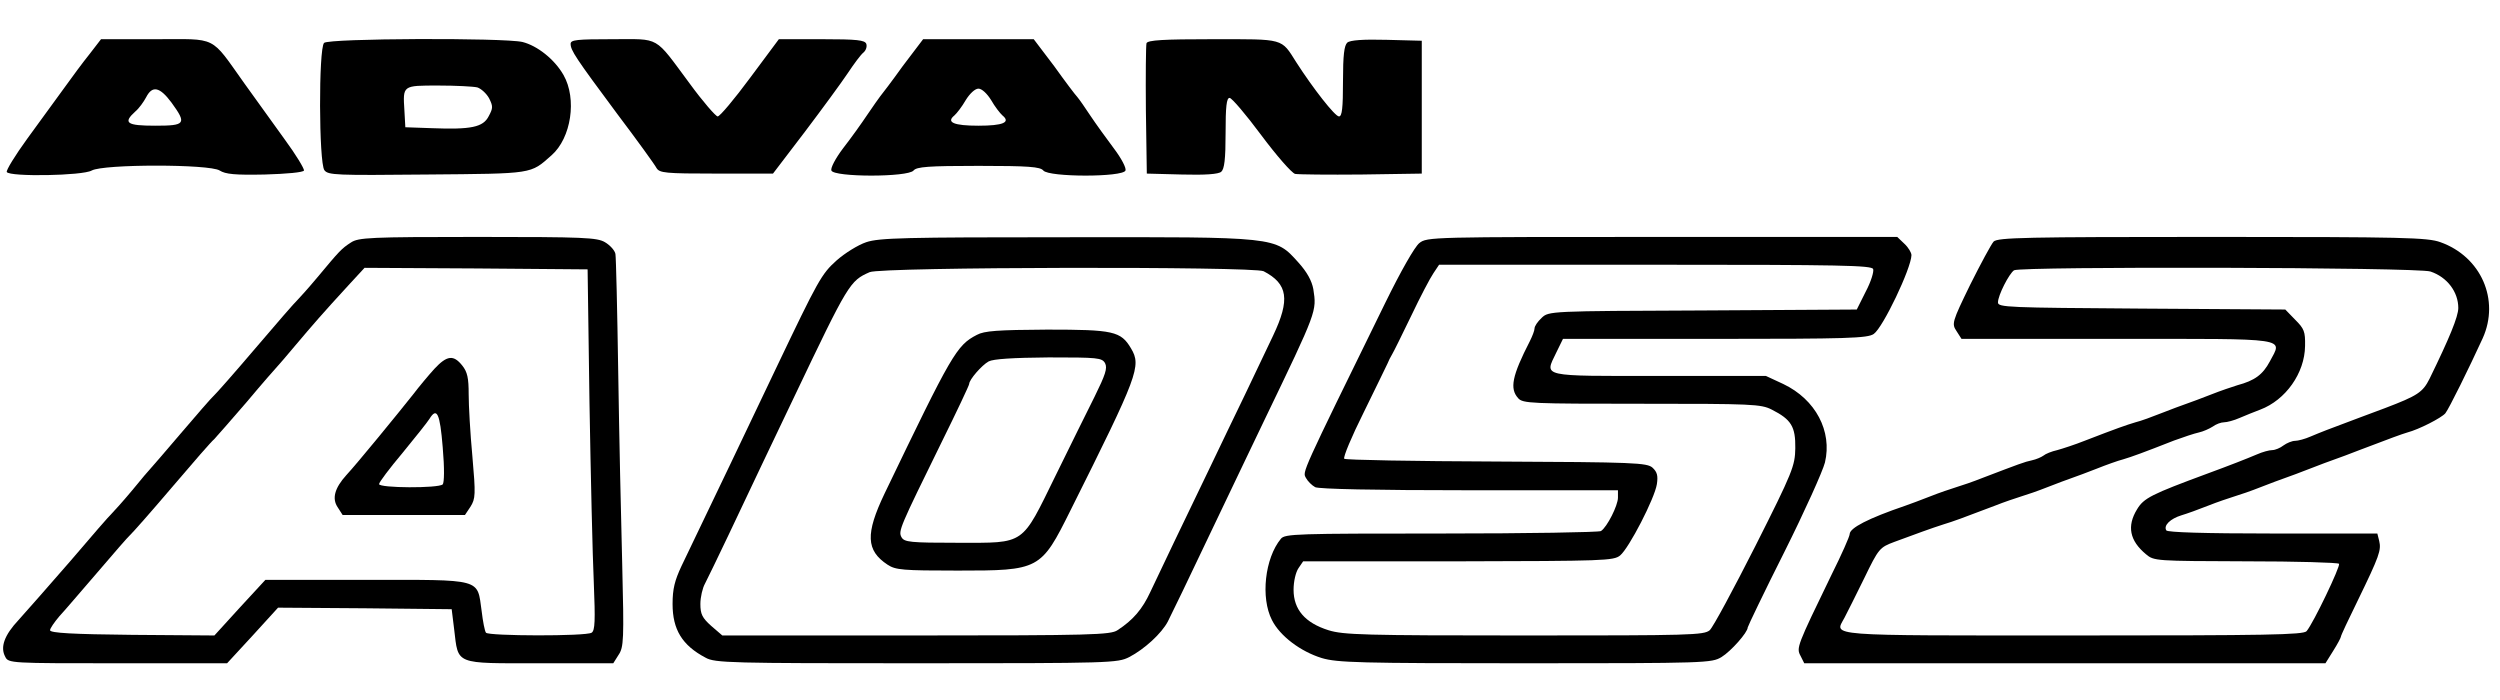 <svg height="700" viewBox="42.3 19.6 809.2 204" width="2500" xmlns="http://www.w3.org/2000/svg"><path d="M71.3 25.8c-2.1 2.6-5.8 7.6-8.3 11.1-2.5 3.4-7.8 10.7-11.8 16.2s-7 10.4-6.7 10.9c1 1.6 24.6 1.2 27.5-.5 3.8-2.1 38.1-2.1 41.4 0 1.9 1.2 4.9 1.5 14.6 1.3 7.1-.2 12.5-.7 12.7-1.3.1-.6-2.6-5.1-6.2-10l-13.1-18.2C110.2 19.6 112.9 21 92.6 21H75zm26.5 15.7c5 6.9 4.6 7.5-5.3 7.5-9.2 0-10.5-.9-6.4-4.6 1.2-1 2.7-3.1 3.5-4.6 2-3.9 4.4-3.4 8.2 1.7zM147.2 22.2c-1.8 1.8-1.7 38.8.1 41.2 1.2 1.6 3.6 1.7 33.2 1.4 34.7-.3 33.4-.1 40.3-6.2 6.4-5.6 8.3-18.3 3.9-26-2.9-5.1-8.5-9.5-13.3-10.7-6.2-1.4-62.7-1.2-64.2.3zm49.6 14.4c1.2.4 2.9 1.9 3.8 3.5 1.3 2.6 1.3 3.2-.1 5.8-1.8 3.6-5.7 4.4-18.5 3.9l-8.5-.3-.3-5.4c-.5-8.2-.7-8.1 11-8.1 5.7 0 11.3.3 12.6.6zM227 22.5c0 2.1 1.5 4.4 15.1 22.7 6.5 8.6 12.2 16.5 12.7 17.5 1 1.6 2.7 1.8 19.4 1.8h18.3L302.8 51c5.6-7.4 11.9-16 13.9-19s4.2-6 5.1-6.7c.8-.7 1.2-1.9.9-2.8-.5-1.2-2.9-1.5-14.4-1.5h-13.9l-9.3 12.5C280 40.4 275.3 46 274.6 46c-.6 0-4.8-4.8-9.1-10.7-11.6-15.6-9.3-14.3-25-14.3-11.5 0-13.5.2-13.5 1.5zM334.5 29.7c-3.5 4.9-6.8 9.2-7.3 9.8-.4.5-2.3 3.2-4.2 6-1.8 2.7-5.3 7.6-7.8 10.8-2.5 3.3-4.1 6.4-3.8 7.2.8 2.2 24.8 2.2 26.6 0 1-1.2 4.7-1.5 21-1.5s20 .3 21 1.5c1.8 2.2 25.8 2.2 26.6 0 .3-.8-1.3-3.9-3.8-7.2-2.4-3.2-5.8-7.9-7.6-10.6-1.7-2.6-3.6-5.3-4.2-6-.6-.6-4-5.1-7.5-10l-6.6-8.7h-35.8zm28.6 11c1.2 2.1 2.9 4.3 3.7 5 2.7 2.2.2 3.3-7.8 3.3s-10.5-1.1-7.8-3.3c.8-.7 2.5-2.9 3.7-5 1.3-2.1 3-3.7 4.1-3.7s2.8 1.6 4.1 3.7zM413.4 22.3c-.2.7-.3 10.5-.2 21.7l.3 20.5 11.4.3c7.5.2 11.8-.1 12.7-.9 1-.9 1.4-4 1.4-12.5 0-8.6.3-11.4 1.3-11.4.7 0 5.3 5.4 10.2 12 5 6.7 9.9 12.3 11 12.6 1.1.2 10.8.3 21.5.2l19.5-.3v-43l-11.4-.3c-7.5-.2-11.8.1-12.7.9-1 .9-1.4 4-1.4 12.5 0 8.7-.3 11.4-1.3 11.4-1.3 0-8.4-9.1-13.8-17.5-5-7.9-3.7-7.5-27-7.5-16.1 0-21.1.3-21.5 1.3zM155.9 86.8c-3.1 2-3.7 2.7-10.8 11.2-3 3.6-6 6.9-6.6 7.5-.6.5-6.7 7.5-13.5 15.5s-12.9 14.9-13.6 15.5c-.6.5-5.3 5.9-10.5 12-5.1 6-9.6 11.2-9.9 11.5s-3 3.4-5.9 7c-3 3.6-6 6.9-6.6 7.5-.6.5-6.7 7.5-13.5 15.5-6.9 7.9-14.4 16.5-16.7 19-4.6 4.9-6 8.8-4.3 11.9 1 2.1 1.8 2.1 36.4 2.1h35.4l8.3-9 8.2-9 28.1.2 28.1.3.8 6.5c1.4 11.6-.1 11 27.6 11h23.9l1.7-2.7c1.7-2.5 1.8-4.9 1.2-29.2-.4-14.7-1-42.8-1.3-62.6s-.7-36.9-.9-38-1.7-2.8-3.4-3.8c-2.6-1.5-6.6-1.7-41.3-1.7-34.8 0-38.5.2-40.9 1.8zm77.2 51.7c.4 23.6 1 49.9 1.4 58.4.5 12.3.4 15.5-.7 16.2-1.8 1.2-33.5 1.1-34.2 0-.4-.5-1-3.6-1.4-7-1.5-10.7.6-10.1-37.3-10.1h-32.7l-8.3 9-8.2 9-26.6-.2c-19.3-.2-26.6-.6-26.6-1.5 0-.6 1.4-2.6 3-4.5 1.7-1.8 7.2-8.3 12.4-14.3 5.2-6.1 9.9-11.5 10.5-12 .7-.6 6.8-7.5 13.6-15.5s12.9-15 13.6-15.5c.6-.6 5.3-6 10.5-12 5.1-6.1 9.6-11.2 9.9-11.5s3-3.4 6-7c5.5-6.5 8.4-9.9 17.5-19.8l4.8-5.2 36.1.2 36.1.3z"/><path d="M182.9 127.7c-1.9 2.1-5 5.8-6.9 8.3-4.5 5.7-18.4 22.7-21.6 26.1-3.8 4.2-4.7 7.6-2.8 10.4l1.6 2.5h39.6l1.8-2.7c1.6-2.6 1.7-3.8.6-16.3-.7-7.4-1.2-16.5-1.2-20.1 0-5.2-.4-7.2-2.1-9.3-2.8-3.5-4.9-3.3-9 1.1zm2.7 25.4c.6 6.9.5 11.4 0 12-1.4 1.3-20.6 1.2-20.6-.1 0-.6 3.4-5.1 7.6-10.1 4.1-5 8.1-10 8.7-11 2.4-3.9 3.4-1.9 4.3 9.2zM322.7 86.7c-2.7.9-7 3.6-9.6 5.9-4.9 4.4-5.9 6.2-19.6 34.9-13.5 28.4-15.6 32.7-30.6 64-2.2 4.7-2.9 7.4-2.9 12.3 0 8.3 3.1 13.4 10.7 17.4 3 1.7 8.2 1.8 68.3 1.8 63.2 0 65-.1 68.8-2 5-2.6 10.5-7.7 12.5-11.5 1.4-2.8 4.7-9.5 19.2-40 3.2-6.6 8.6-18.1 12.2-25.5 17-35.3 16.8-34.9 15.7-42.1-.5-2.7-2-5.5-4.9-8.7-7.5-8.3-6.6-8.2-75.5-8.1-51.9 0-60.1.2-64.3 1.6zm128.6 9.4c7.9 4.1 8.6 9.2 3.1 20.8-2 4.2-6.1 12.8-9.1 19.1-3.1 6.3-8.1 16.9-11.3 23.5-8.3 17.2-16.4 34.1-19.4 40.5-2.5 5.4-5.5 9-10.6 12.3-2.2 1.5-8.5 1.7-65.2 1.7h-62.7l-3.6-3.1c-2.9-2.6-3.5-3.8-3.5-7.1 0-2.2.7-5.2 1.5-6.6.8-1.5 4.2-8.6 7.6-15.7 3.4-7.2 8.3-17.5 10.9-23s7.3-15.3 10.4-21.8c17.5-36.7 18-37.5 24.4-40.3 3.7-1.7 124.3-1.9 127.5-.3z"/><path d="M358.5 116.7c-6.6 3.4-8.1 6.1-29.9 51.4-6.2 13-6 18.4 1 23 2.6 1.7 4.8 1.9 22.7 1.9 26.5 0 26.9-.2 36.5-19.5 21.9-43.8 23-46.7 19.6-52.4-3.3-5.6-5.7-6.1-27.2-6.1-16 .1-20.3.4-22.7 1.7zm41.5 9.2c.8 1.6.1 3.7-3.4 10.8-2.4 4.8-8.1 16.3-12.6 25.5-11.2 22.8-9.6 21.8-31.5 21.8-15.6 0-17.5-.2-18.4-1.8-1.1-2-.6-3.1 13-30.8 4.9-9.9 8.9-18.4 8.9-18.8 0-1.4 4.1-6.1 6.3-7.3 1.5-.8 7.8-1.2 19.4-1.3 16 0 17.3.1 18.3 1.9zM501.7 87c-1.5 1.2-6 9.1-11 19.3-27.6 56.3-26.8 54.6-25.7 56.7.6 1.1 1.9 2.4 3 3 1.2.6 19.1 1 49.9 1H566v2.4c0 2.5-3.5 9.5-5.5 10.8-.5.4-23.8.8-51.6.8-47 0-50.7.1-52 1.7-5.2 6.3-6.6 19.1-2.9 26.3 2.6 5.2 9.3 10.2 16.1 12.3 5 1.5 12.1 1.7 65.9 1.7 58.7 0 60.3-.1 63.5-2 3.1-1.9 8.5-8 8.5-9.6 0-.3 5.3-11.4 11.9-24.5 6.5-13 12.4-26.1 13.1-28.9 2.4-10.1-3-20.4-13.5-25.4l-5.6-2.6h-34.5c-38.8 0-37.2.4-33.4-7.5l2.2-4.5h49.2c42.9 0 49.4-.2 51.4-1.6 3-2.1 12.1-21.2 12.2-25.5 0-.8-1-2.5-2.3-3.7l-2.3-2.2h-76.1c-74.8 0-76.1 0-78.6 2zm146.9 8.4c.3.8-.7 4.1-2.4 7.3l-2.9 5.8-49.8.3c-49.6.2-49.9.2-52.2 2.4-1.3 1.2-2.3 2.7-2.3 3.4s-.7 2.5-1.5 4.1c-5.8 11.3-6.6 15.4-3.8 18.5 1.5 1.7 4.1 1.8 40 1.8 35.7 0 38.6.1 42.1 1.9 6.3 3.2 7.7 5.5 7.6 12.5-.1 5.7-.8 7.6-12.9 31.6-7.1 14-13.7 26.3-14.8 27.3-1.9 1.6-6.2 1.7-60 1.7-51.9 0-58.6-.2-63.4-1.7-7.6-2.4-11.3-6.7-11.3-13.1 0-2.7.7-5.7 1.6-7l1.5-2.2h50.2c47.3-.1 50.3-.2 52.4-1.9 2.9-2.4 11.2-18.5 11.9-23.1.4-2.7.1-3.9-1.4-5.3-1.8-1.6-5.7-1.8-50.5-2-26.7-.1-48.9-.5-49.3-.9-.4-.5 2.4-7.2 6.3-15 3.9-7.9 7.3-15 7.7-15.8.3-.8 1-2.2 1.5-3s3.3-6.5 6.2-12.5c2.9-6.1 6.1-12.2 7.2-13.8l1.8-2.7h70c60.2 0 70 .2 70.5 1.4zM687.6 86.5c-.8.9-4.2 7.2-7.6 14-5.9 12.1-6 12.6-4.4 15l1.6 2.5h50.4c56.6 0 53.5-.5 49.4 7.3-2.3 4.3-4.9 6.2-10.5 7.7-1.6.5-5.5 1.8-8.5 3s-6.6 2.5-8 3-5 1.8-8 3-6.8 2.6-8.5 3c-3 .9-5.9 1.9-16.5 6-3 1.2-7 2.5-8.8 3-1.8.4-3.8 1.2-4.5 1.8-.7.5-2.3 1.2-3.7 1.5-2.4.5-4.2 1.2-16 5.7-3 1.2-6.8 2.5-8.5 3-1.6.5-5.5 1.8-8.5 3s-6.6 2.5-8 3c-12 4.1-18 7.2-18 9.2 0 .7-2.6 6.6-5.9 13.2-11.2 23.1-11.4 23.6-10 26.2l1.2 2.4H795l2.5-4c1.4-2.2 2.5-4.3 2.5-4.6 0-.4 2.5-5.7 5.5-11.8 7-14.4 7.6-16.2 6.9-19.2l-.6-2.4H778c-22.5 0-34.1-.4-34.5-1-1-1.6 1.3-3.8 4.9-4.9 1.7-.5 5.6-1.9 8.6-3.1s6.9-2.5 8.5-3c1.7-.5 5.5-1.8 8.5-3s6.6-2.5 8-3 5-1.8 8-3 6.6-2.5 8-3 5-1.8 8-3c10.5-4 13.5-5.1 15.5-5.7 3.8-1 11-4.7 12.3-6.2 1.2-1.5 7.7-14.7 12.1-24.3 5.6-12.4-.5-26.4-13.7-31.1-4.2-1.5-11.5-1.7-73.9-1.7-60.5 0-69.3.2-70.7 1.5zM829 96.2c5.4 1.8 9 6.6 9 11.8 0 2.8-2.9 9.8-9.3 22.9-2.2 4.4-3.9 5.5-14.4 9.5-2.4.9-6.1 2.3-8.3 3.1-10.5 3.9-12.7 4.8-15.8 6.1-1.8.8-4.1 1.4-5 1.4-1 0-2.7.7-3.8 1.5-1 .8-2.7 1.5-3.6 1.5-1 0-3.2.6-5 1.4-3.3 1.4-8.9 3.6-16 6.2-18.1 6.7-20.6 7.9-22.8 11.6-3.3 5.4-2.4 10.1 2.9 14.5 2.6 2.2 3.1 2.2 32.3 2.3 16.3 0 29.9.4 30.2.8.5.8-8.3 19.2-10.5 21.8-1 1.2-12.8 1.4-75.6 1.4-81.3 0-77.2.3-74-5.7.8-1.5 3.7-7.3 6.4-12.8 4.7-9.7 5-10 9.8-11.8 2.8-1 6.8-2.5 9-3.3s5.4-1.9 7-2.4c3-.9 6-2 16.5-6 3-1.2 6.9-2.5 8.5-3 1.7-.5 5.5-1.8 8.5-3s6.6-2.5 8-3 5-1.8 8-3 6.9-2.6 8.5-3c3-.9 6.3-2.1 16.5-6.1 3-1.1 6.6-2.3 8-2.6s3.4-1.2 4.5-1.9c1.1-.8 2.7-1.4 3.7-1.4.9 0 3.2-.6 5-1.4s4.9-2 6.7-2.7c8.2-3.1 14.4-11.8 14.5-20.6.1-4.7-.3-5.6-3.2-8.5l-3.2-3.3-46.5-.3c-43.4-.3-46.5-.4-46.5-2 0-2.3 3.6-9.3 5.2-10.4 2.1-1.3 130.9-1 134.8.4z"/></svg>